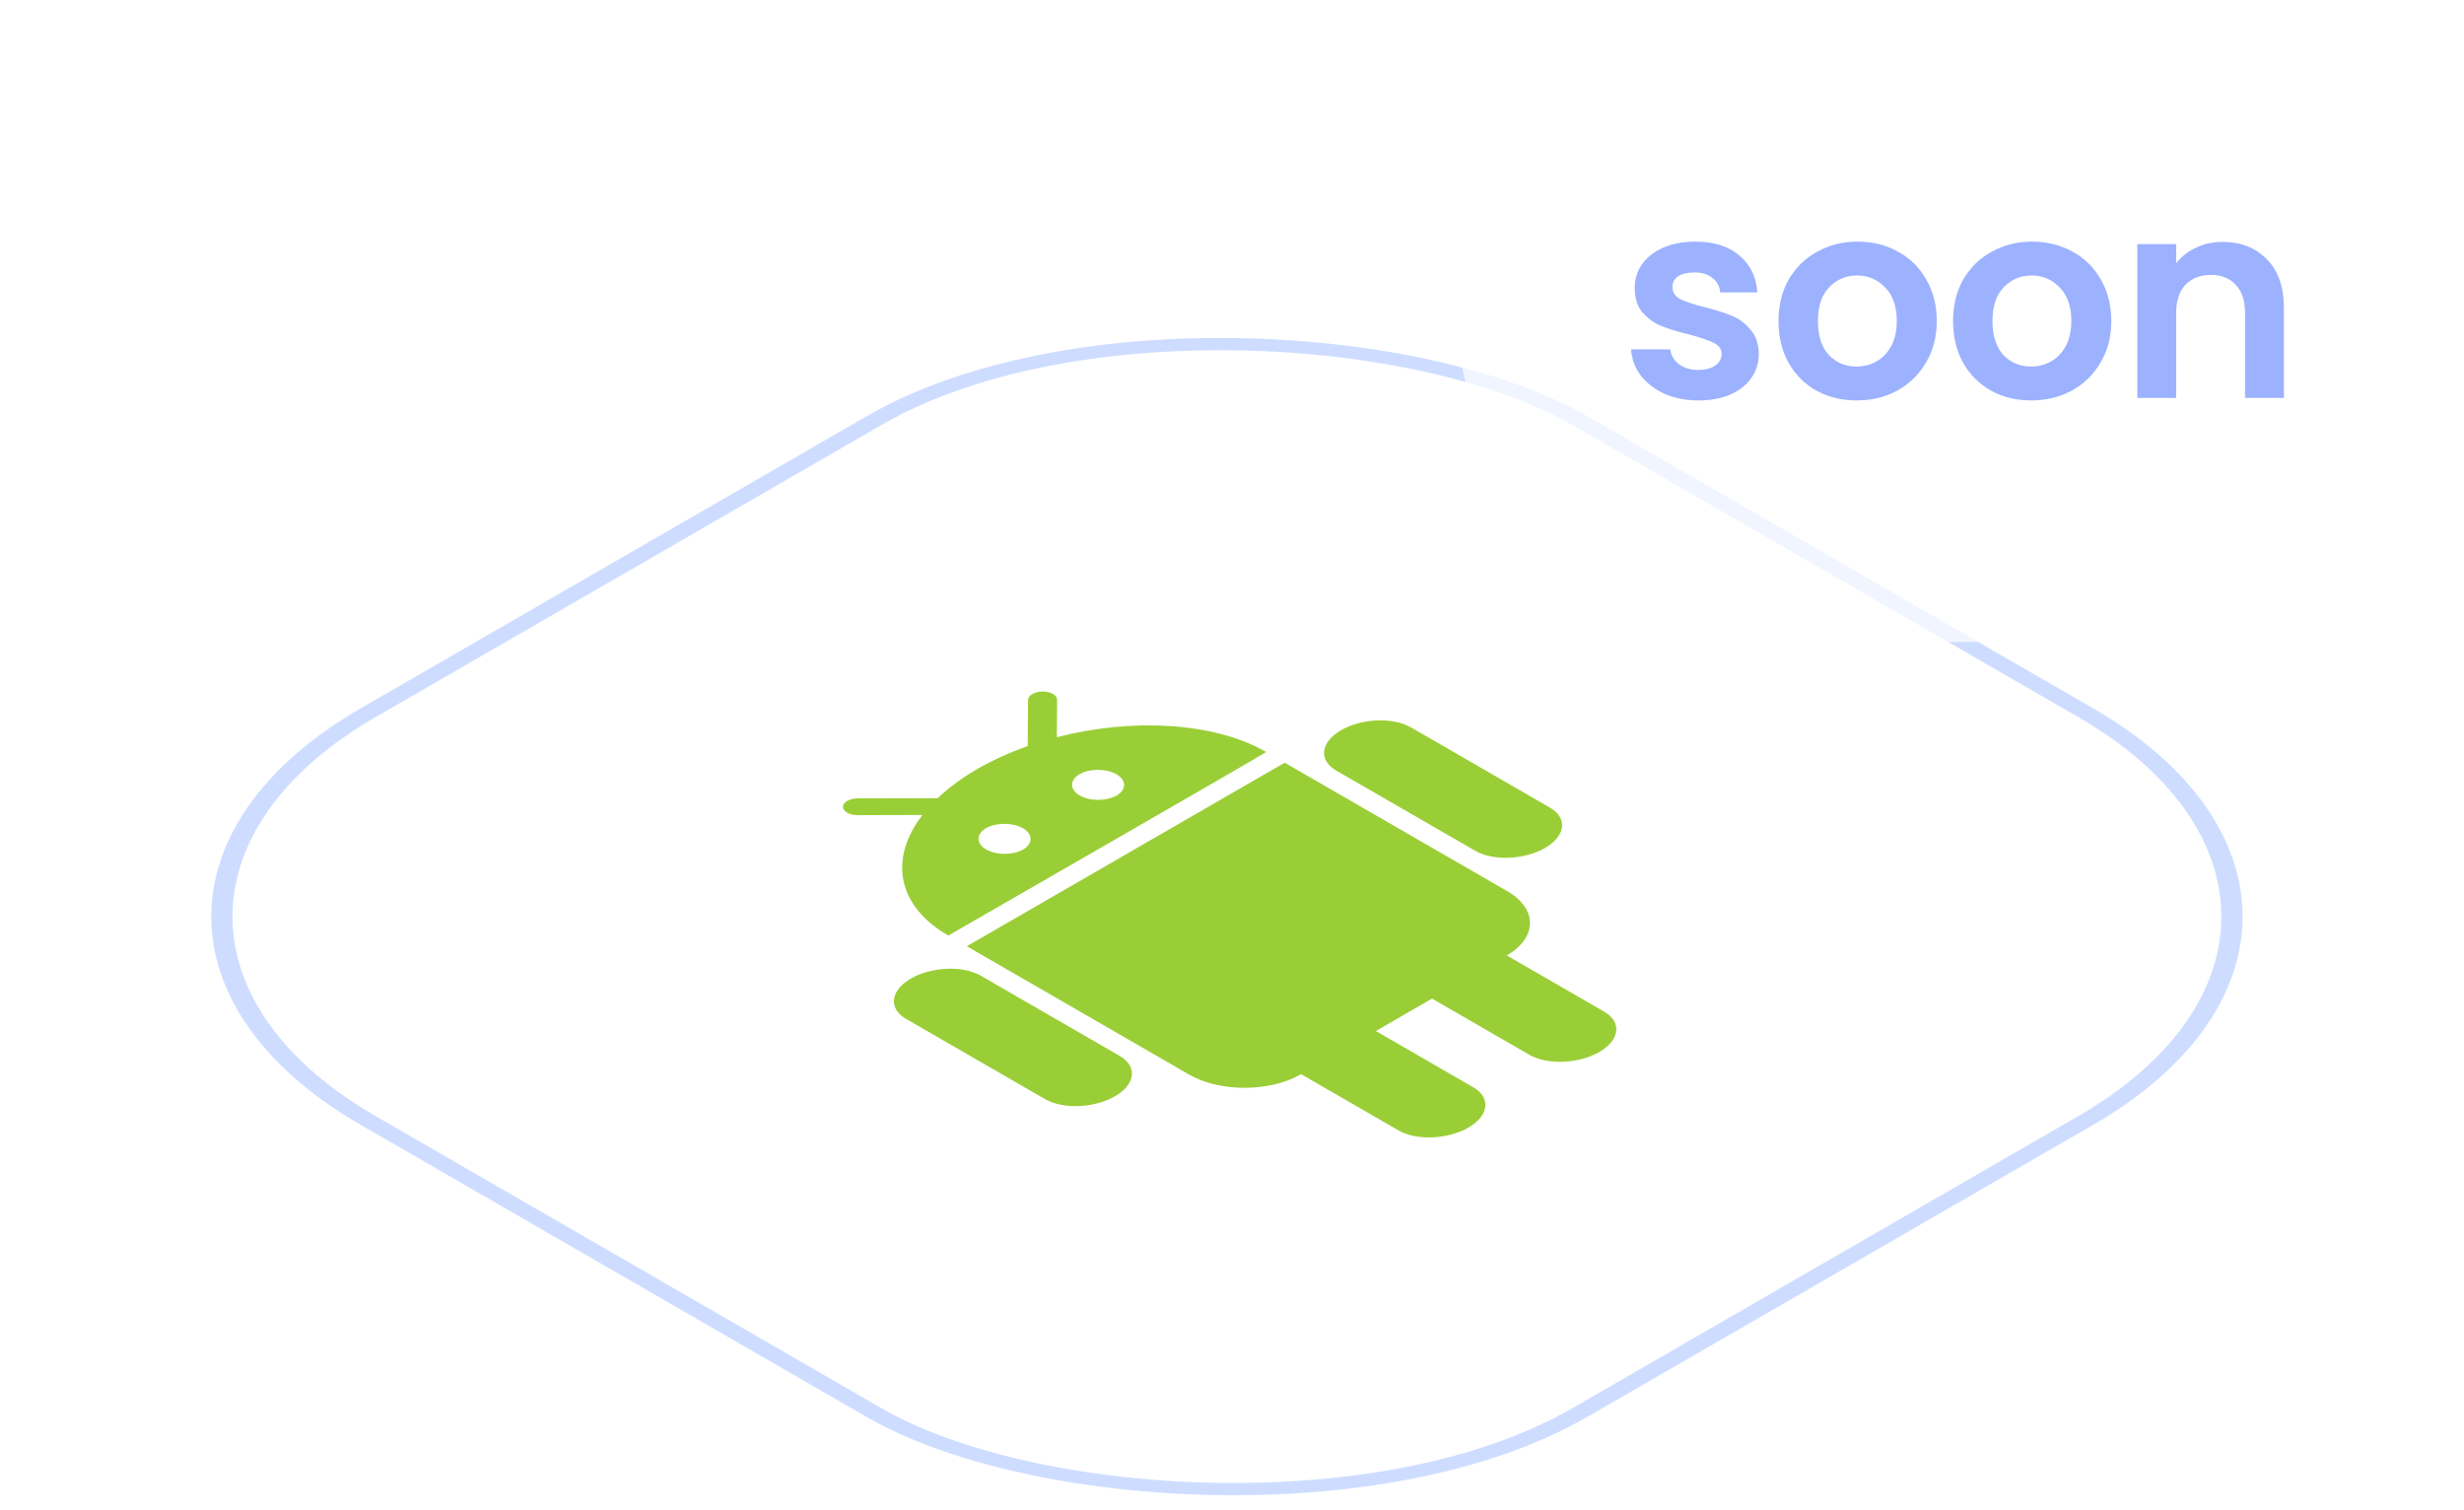 <svg width="142" height="87" viewBox="0 0 142 87" fill="none" xmlns="http://www.w3.org/2000/svg">
<g filter="url(#filter0_d_1482_68406)">
<rect width="81.648" height="81.648" rx="24" transform="matrix(0.866 -0.5 0.866 0.5 0 43.821)" fill="white"/>
<g clip-path="url(#clip0_1482_68406)">
<path fill-rule="evenodd" clip-rule="evenodd" d="M86.854 42.351L74.038 34.952L55.717 45.529L68.533 52.928C70.301 53.949 73.183 53.941 74.969 52.91L74.983 52.903L80.594 56.142C81.63 56.74 83.433 56.667 84.621 55.981C85.811 55.294 85.937 54.253 84.901 53.655L79.29 50.416L82.528 48.547L88.139 51.786C89.175 52.384 90.979 52.311 92.167 51.625C93.356 50.938 93.483 49.897 92.447 49.299L86.836 46.06C88.61 45.029 88.622 43.37 86.855 42.35L86.854 42.351ZM52.215 49.715L60.225 54.339C61.257 54.935 63.062 54.864 64.252 54.178C65.442 53.491 65.567 52.449 64.533 51.852L56.524 47.228C55.489 46.63 53.686 46.705 52.497 47.391C51.309 48.077 51.181 49.118 52.215 49.715ZM56.834 39.953C56.243 39.612 56.247 39.057 56.843 38.713C57.132 38.557 57.513 38.472 57.906 38.475C58.299 38.478 58.674 38.57 58.952 38.73C59.229 38.89 59.387 39.106 59.392 39.333C59.398 39.56 59.25 39.781 58.98 39.947C58.385 40.291 57.423 40.293 56.834 39.953ZM62.224 36.841C61.633 36.5 61.636 35.947 62.233 35.602C62.521 35.446 62.902 35.361 63.295 35.364C63.688 35.367 64.063 35.459 64.341 35.619C64.618 35.779 64.776 35.995 64.781 36.222C64.787 36.449 64.639 36.669 64.37 36.836C64.084 37.001 63.698 37.094 63.296 37.095C62.894 37.096 62.508 37.005 62.224 36.842L62.224 36.841ZM54.65 44.913C54.652 44.914 73.007 34.357 72.971 34.336C69.971 32.604 65.219 32.367 60.904 33.485L60.922 31.332C60.922 31.269 60.901 31.206 60.86 31.148C60.818 31.089 60.757 31.036 60.679 30.991C60.602 30.946 60.51 30.911 60.408 30.887C60.307 30.863 60.198 30.851 60.088 30.851C59.866 30.852 59.653 30.903 59.495 30.994C59.337 31.085 59.248 31.209 59.247 31.337L59.226 33.995C57.107 34.744 55.327 35.773 54.035 36.998L49.42 37.01C49.199 37.01 48.986 37.062 48.828 37.153C48.67 37.243 48.581 37.367 48.581 37.495C48.58 37.558 48.6 37.621 48.642 37.68C48.683 37.738 48.745 37.791 48.822 37.836C48.9 37.881 48.992 37.916 49.093 37.94C49.195 37.964 49.304 37.976 49.414 37.976L53.16 37.965C51.241 40.452 51.656 43.186 54.65 44.913L54.65 44.913ZM77.005 35.404L85.015 40.028C86.049 40.625 87.853 40.552 89.043 39.866C90.233 39.179 90.357 38.137 89.323 37.541L81.314 32.917C80.279 32.319 78.478 32.392 77.288 33.08C76.099 33.766 75.972 34.807 77.005 35.404Z" fill="#9ACE36"/>
</g>
<rect x="0.866" width="80.648" height="80.648" rx="23.5" transform="matrix(0.866 -0.5 0.866 0.5 0.116 44.254)" stroke="#CEDDFF"/>
</g>
<g filter="url(#filter1_b_1482_68406)">
<rect x="84" width="57.621" height="37" rx="18.5" fill="white" fill-opacity="0.7"/>
<path d="M97.872 23.076C97.147 23.076 96.496 22.948 95.92 22.692C95.344 22.425 94.885 22.068 94.544 21.62C94.213 21.172 94.032 20.676 94 20.132H96.256C96.299 20.473 96.464 20.756 96.752 20.98C97.051 21.204 97.419 21.316 97.856 21.316C98.283 21.316 98.613 21.231 98.848 21.06C99.093 20.889 99.216 20.671 99.216 20.404C99.216 20.116 99.067 19.903 98.768 19.764C98.48 19.615 98.016 19.455 97.376 19.284C96.715 19.124 96.171 18.959 95.744 18.788C95.328 18.617 94.965 18.356 94.656 18.004C94.357 17.652 94.208 17.177 94.208 16.58C94.208 16.089 94.347 15.641 94.624 15.236C94.912 14.831 95.317 14.511 95.84 14.276C96.373 14.041 96.997 13.924 97.712 13.924C98.768 13.924 99.611 14.191 100.24 14.724C100.869 15.247 101.216 15.956 101.28 16.852H99.136C99.104 16.5 98.955 16.223 98.688 16.02C98.432 15.807 98.085 15.7 97.648 15.7C97.243 15.7 96.928 15.775 96.704 15.924C96.491 16.073 96.384 16.281 96.384 16.548C96.384 16.847 96.533 17.076 96.832 17.236C97.131 17.385 97.595 17.54 98.224 17.7C98.864 17.86 99.392 18.025 99.808 18.196C100.224 18.367 100.581 18.633 100.88 18.996C101.189 19.348 101.349 19.817 101.36 20.404C101.36 20.916 101.216 21.375 100.928 21.78C100.651 22.185 100.245 22.505 99.712 22.74C99.189 22.964 98.576 23.076 97.872 23.076Z" fill="#9CB2FF"/>
<path d="M106.991 23.076C106.137 23.076 105.369 22.889 104.687 22.516C104.004 22.132 103.465 21.593 103.071 20.9C102.687 20.207 102.495 19.407 102.495 18.5C102.495 17.593 102.692 16.793 103.087 16.1C103.492 15.407 104.041 14.873 104.735 14.5C105.428 14.116 106.201 13.924 107.055 13.924C107.908 13.924 108.681 14.116 109.375 14.5C110.068 14.873 110.612 15.407 111.007 16.1C111.412 16.793 111.615 17.593 111.615 18.5C111.615 19.407 111.407 20.207 110.991 20.9C110.585 21.593 110.031 22.132 109.327 22.516C108.633 22.889 107.855 23.076 106.991 23.076ZM106.991 21.124C107.396 21.124 107.775 21.028 108.127 20.836C108.489 20.633 108.777 20.335 108.991 19.94C109.204 19.545 109.311 19.065 109.311 18.5C109.311 17.657 109.087 17.012 108.639 16.564C108.201 16.105 107.663 15.876 107.023 15.876C106.383 15.876 105.844 16.105 105.407 16.564C104.98 17.012 104.767 17.657 104.767 18.5C104.767 19.343 104.975 19.993 105.391 20.452C105.817 20.9 106.351 21.124 106.991 21.124Z" fill="#9CB2FF"/>
<path d="M117.05 23.076C116.197 23.076 115.429 22.889 114.746 22.516C114.063 22.132 113.525 21.593 113.13 20.9C112.746 20.207 112.554 19.407 112.554 18.5C112.554 17.593 112.751 16.793 113.146 16.1C113.551 15.407 114.101 14.873 114.794 14.5C115.487 14.116 116.261 13.924 117.114 13.924C117.967 13.924 118.741 14.116 119.434 14.5C120.127 14.873 120.671 15.407 121.066 16.1C121.471 16.793 121.674 17.593 121.674 18.5C121.674 19.407 121.466 20.207 121.05 20.9C120.645 21.593 120.09 22.132 119.386 22.516C118.693 22.889 117.914 23.076 117.05 23.076ZM117.05 21.124C117.455 21.124 117.834 21.028 118.186 20.836C118.549 20.633 118.837 20.335 119.05 19.94C119.263 19.545 119.37 19.065 119.37 18.5C119.37 17.657 119.146 17.012 118.698 16.564C118.261 16.105 117.722 15.876 117.082 15.876C116.442 15.876 115.903 16.105 115.466 16.564C115.039 17.012 114.826 17.657 114.826 18.5C114.826 19.343 115.034 19.993 115.45 20.452C115.877 20.9 116.41 21.124 117.05 21.124Z" fill="#9CB2FF"/>
<path d="M128.085 13.94C129.141 13.94 129.994 14.276 130.645 14.948C131.296 15.609 131.621 16.537 131.621 17.732V22.932H129.381V18.036C129.381 17.332 129.205 16.793 128.853 16.42C128.501 16.036 128.021 15.844 127.413 15.844C126.794 15.844 126.304 16.036 125.941 16.42C125.589 16.793 125.413 17.332 125.413 18.036V22.932H123.173V14.068H125.413V15.172C125.712 14.788 126.09 14.489 126.549 14.276C127.018 14.052 127.53 13.94 128.085 13.94Z" fill="#9CB2FF"/>
</g>
<defs>
<filter id="filter0_d_1482_68406" x="0" y="3" width="141.421" height="90.643" filterUnits="userSpaceOnUse" color-interpolation-filters="sRGB">
<feFlood flood-opacity="0" result="BackgroundImageFix"/>
<feColorMatrix in="SourceAlpha" type="matrix" values="0 0 0 0 0 0 0 0 0 0 0 0 0 0 0 0 0 0 127 0" result="hardAlpha"/>
<feOffset dy="9"/>
<feComposite in2="hardAlpha" operator="out"/>
<feColorMatrix type="matrix" values="0 0 0 0 0.882 0 0 0 0 0.918 0 0 0 0 1 0 0 0 1 0"/>
<feBlend mode="normal" in2="BackgroundImageFix" result="effect1_dropShadow_1482_68406"/>
<feBlend mode="normal" in="SourceGraphic" in2="effect1_dropShadow_1482_68406" result="shape"/>
</filter>
<filter id="filter1_b_1482_68406" x="80" y="-4" width="65.621" height="45" filterUnits="userSpaceOnUse" color-interpolation-filters="sRGB">
<feFlood flood-opacity="0" result="BackgroundImageFix"/>
<feGaussianBlur in="BackgroundImageFix" stdDeviation="2"/>
<feComposite in2="SourceAlpha" operator="in" result="effect1_backgroundBlur_1482_68406"/>
<feBlend mode="normal" in="SourceGraphic" in2="effect1_backgroundBlur_1482_68406" result="shape"/>
</filter>
<clipPath id="clip0_1482_68406">
<rect width="34" height="41" fill="white" transform="matrix(0.866 -0.5 0.866 0.5 38.547 42)"/>
</clipPath>
</defs>
</svg>
